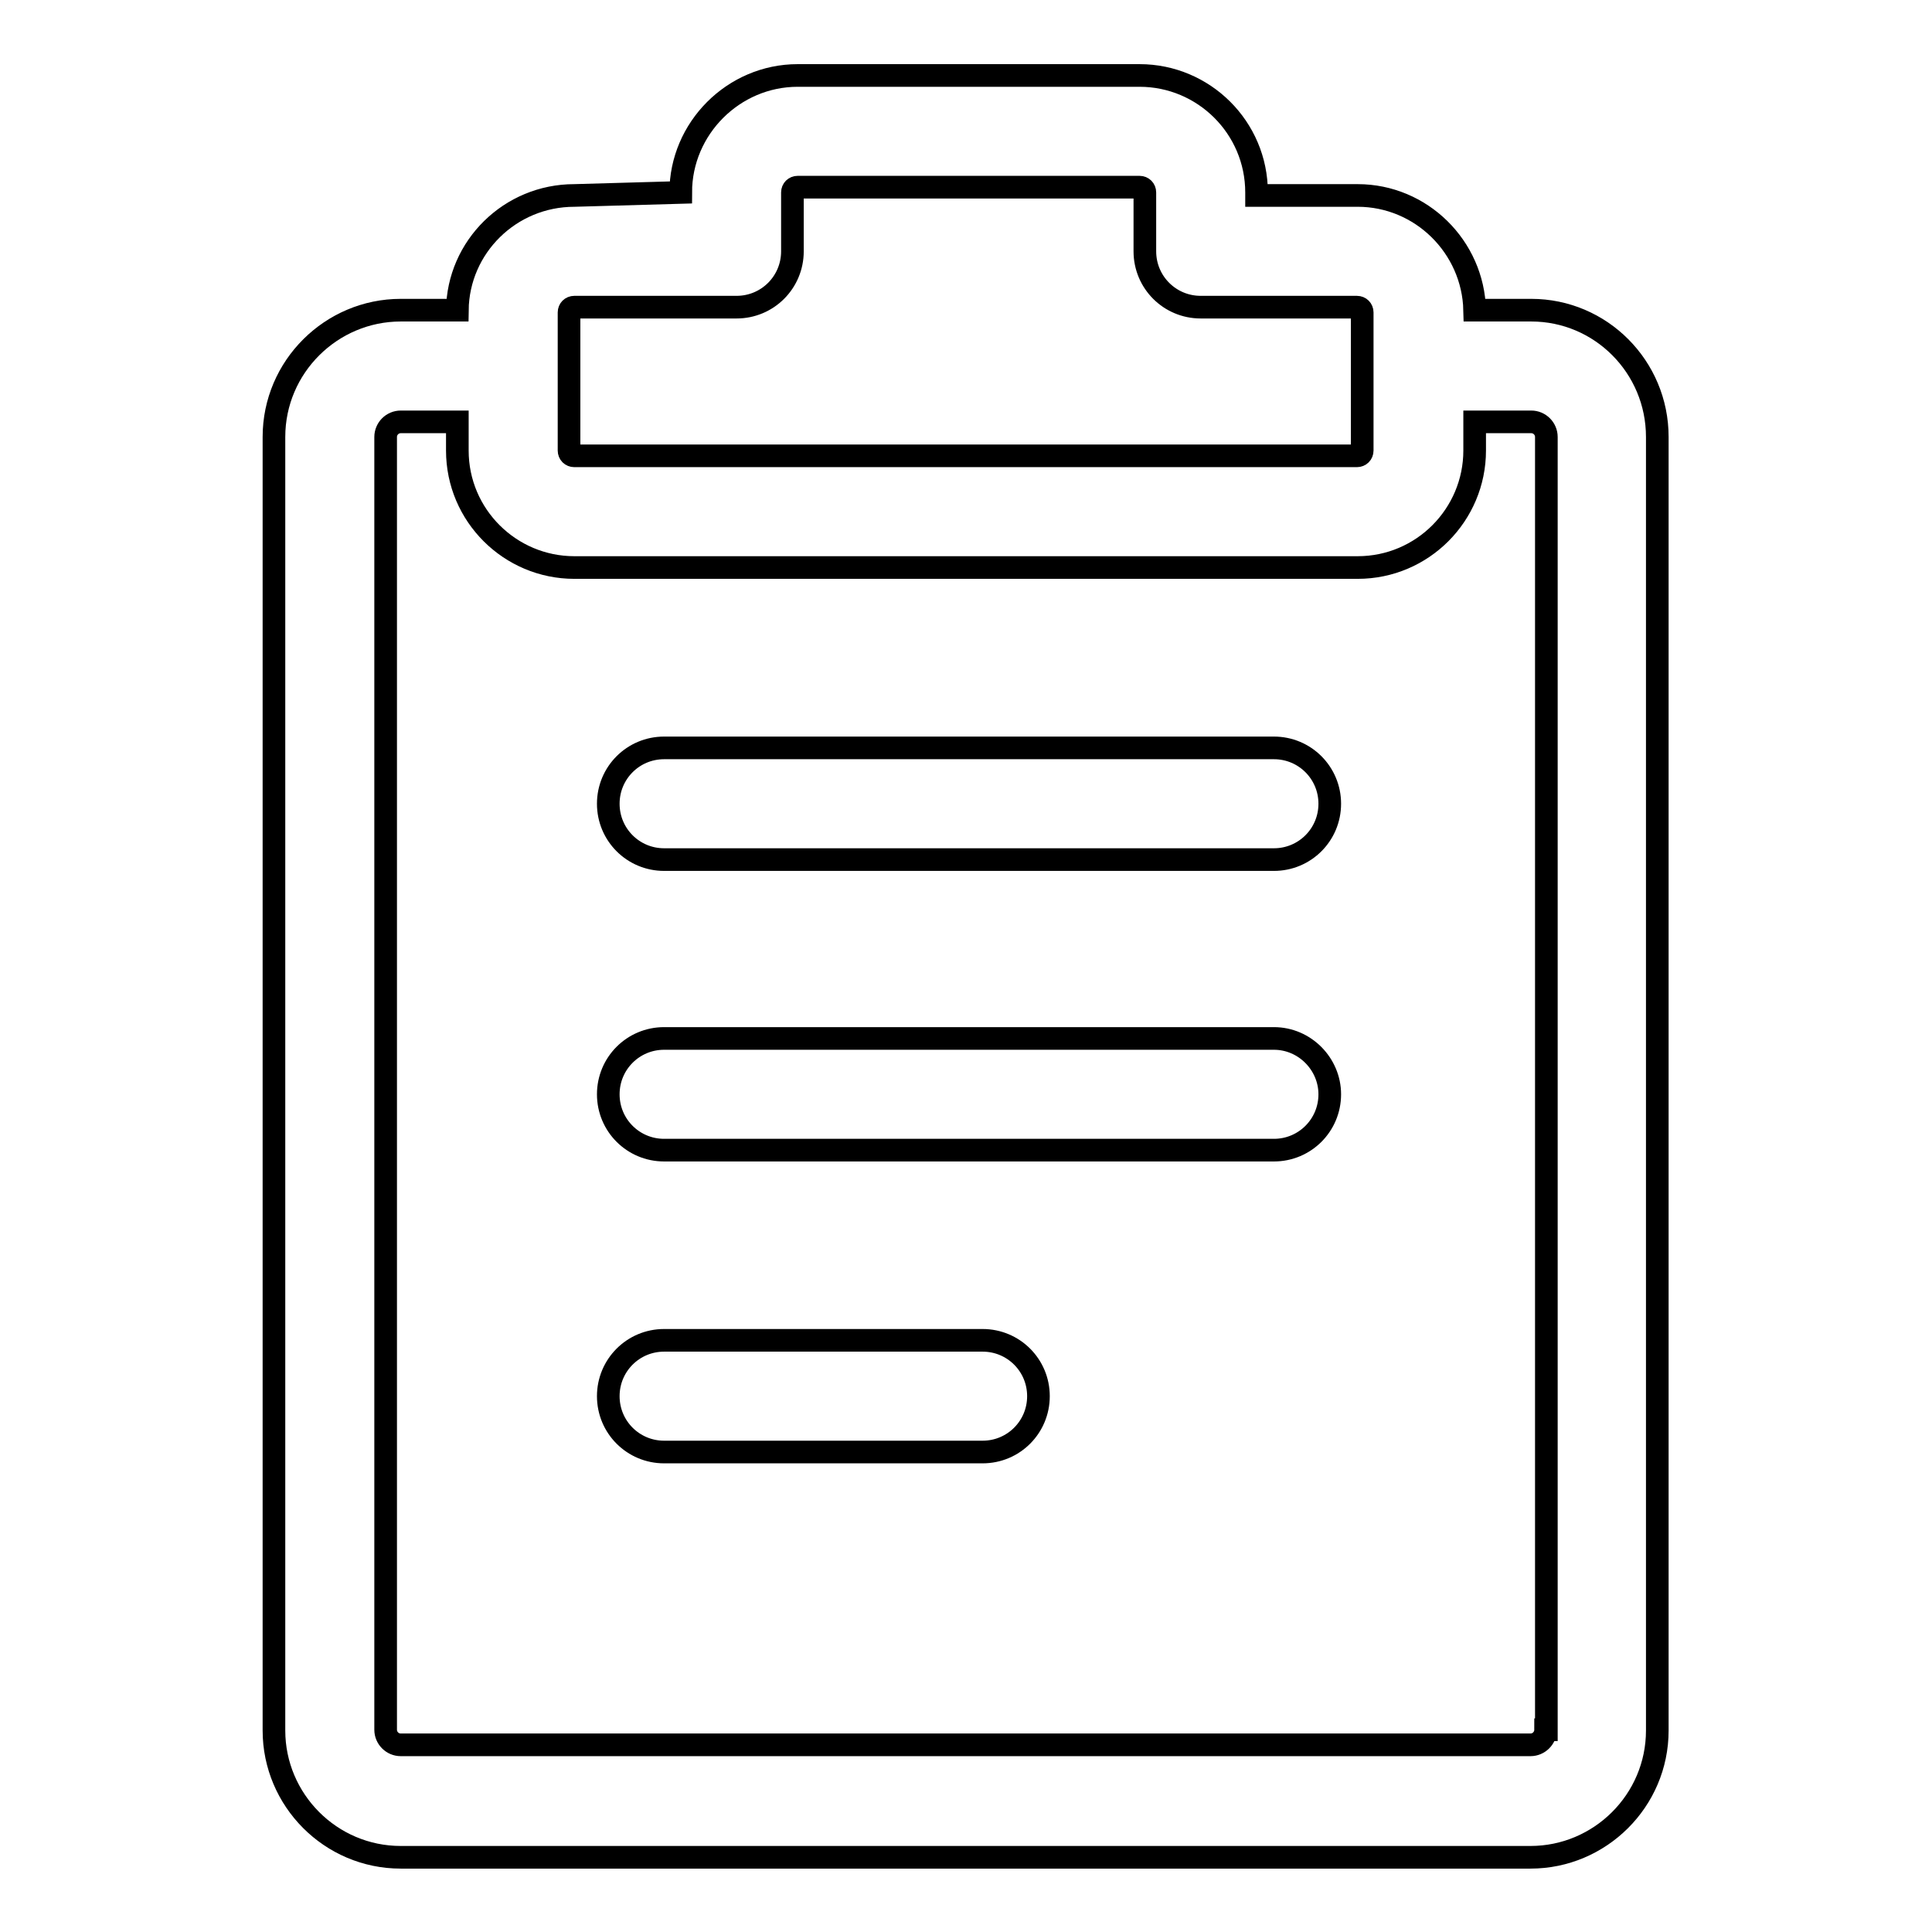 <?xml version="1.0" encoding="utf-8"?>
<!-- Svg Vector Icons : http://www.onlinewebfonts.com/icon -->
<!DOCTYPE svg PUBLIC "-//W3C//DTD SVG 1.1//EN" "http://www.w3.org/Graphics/SVG/1.1/DTD/svg11.dtd">
<svg version="1.1" xmlns="http://www.w3.org/2000/svg" xmlns:xlink="http://www.w3.org/1999/xlink" x="0px" y="0px" viewBox="0 0 256 256" enable-background="new 0 0 256 256" xml:space="preserve">
<g> <path stroke-width="3" fill-opacity="0" stroke="#000000"  d="M202.9,41.1h-7.5c-0.2-8.4-7.1-15.2-15.5-15.2h-13.4v-0.4c0-8.6-7-15.5-15.5-15.5h-45.3 c-8.5,0-15.5,7-15.5,15.5l-14.1,0.4c-8.5,0-15.4,6.8-15.5,15.2h-7.5c-9.2,0-16.8,7.5-16.8,16.8v171.4c0,9.2,7.5,16.8,16.8,16.8 h149.7c9.2,0,16.8-7.5,16.8-16.8V57.9C219.6,48.6,212.1,41.1,202.9,41.1L202.9,41.1z M75.4,41.4c0-0.4,0.3-0.7,0.7-0.7h21.5 c4.1,0,7.4-3.3,7.4-7.4v-7.8c0-0.4,0.3-0.7,0.7-0.7H151c0.4,0,0.7,0.3,0.7,0.7v7.8c0,4.1,3.3,7.4,7.4,7.4h20.7 c0.4,0,0.7,0.3,0.7,0.7v18.3c0,0.4-0.3,0.7-0.7,0.7H76.1c-0.4,0-0.7-0.3-0.7-0.7V41.4z M204.8,229.2c0,1.1-0.9,2-2,2H53.1 c-1.1,0-2-0.9-2-2V57.9c0-1.1,0.9-2,2-2h7.5v3.8c0,8.6,7,15.5,15.5,15.5h103.8c8.6,0,15.5-7,15.5-15.5v-3.8h7.5c1.1,0,2,0.9,2,2 V229.2L204.8,229.2z"/> <path stroke-width="3" fill-opacity="0" stroke="#000000"  d="M130.2,177.6H88c-4.1,0-7.4,3.3-7.4,7.4s3.3,7.4,7.4,7.4h42.2c4.1,0,7.4-3.3,7.4-7.4 S134.3,177.6,130.2,177.6L130.2,177.6z M168.8,137.6H88c-4.1,0-7.4,3.3-7.4,7.4c0,4.1,3.3,7.4,7.4,7.4h80.8c4.1,0,7.4-3.3,7.4-7.4 C176.2,141,172.9,137.6,168.8,137.6z M168.8,99.1H88c-4.1,0-7.4,3.3-7.4,7.4c0,4.1,3.3,7.4,7.4,7.4h80.8c4.1,0,7.4-3.3,7.4-7.4 C176.2,102.4,172.9,99.1,168.8,99.1z"/></g>
</svg>